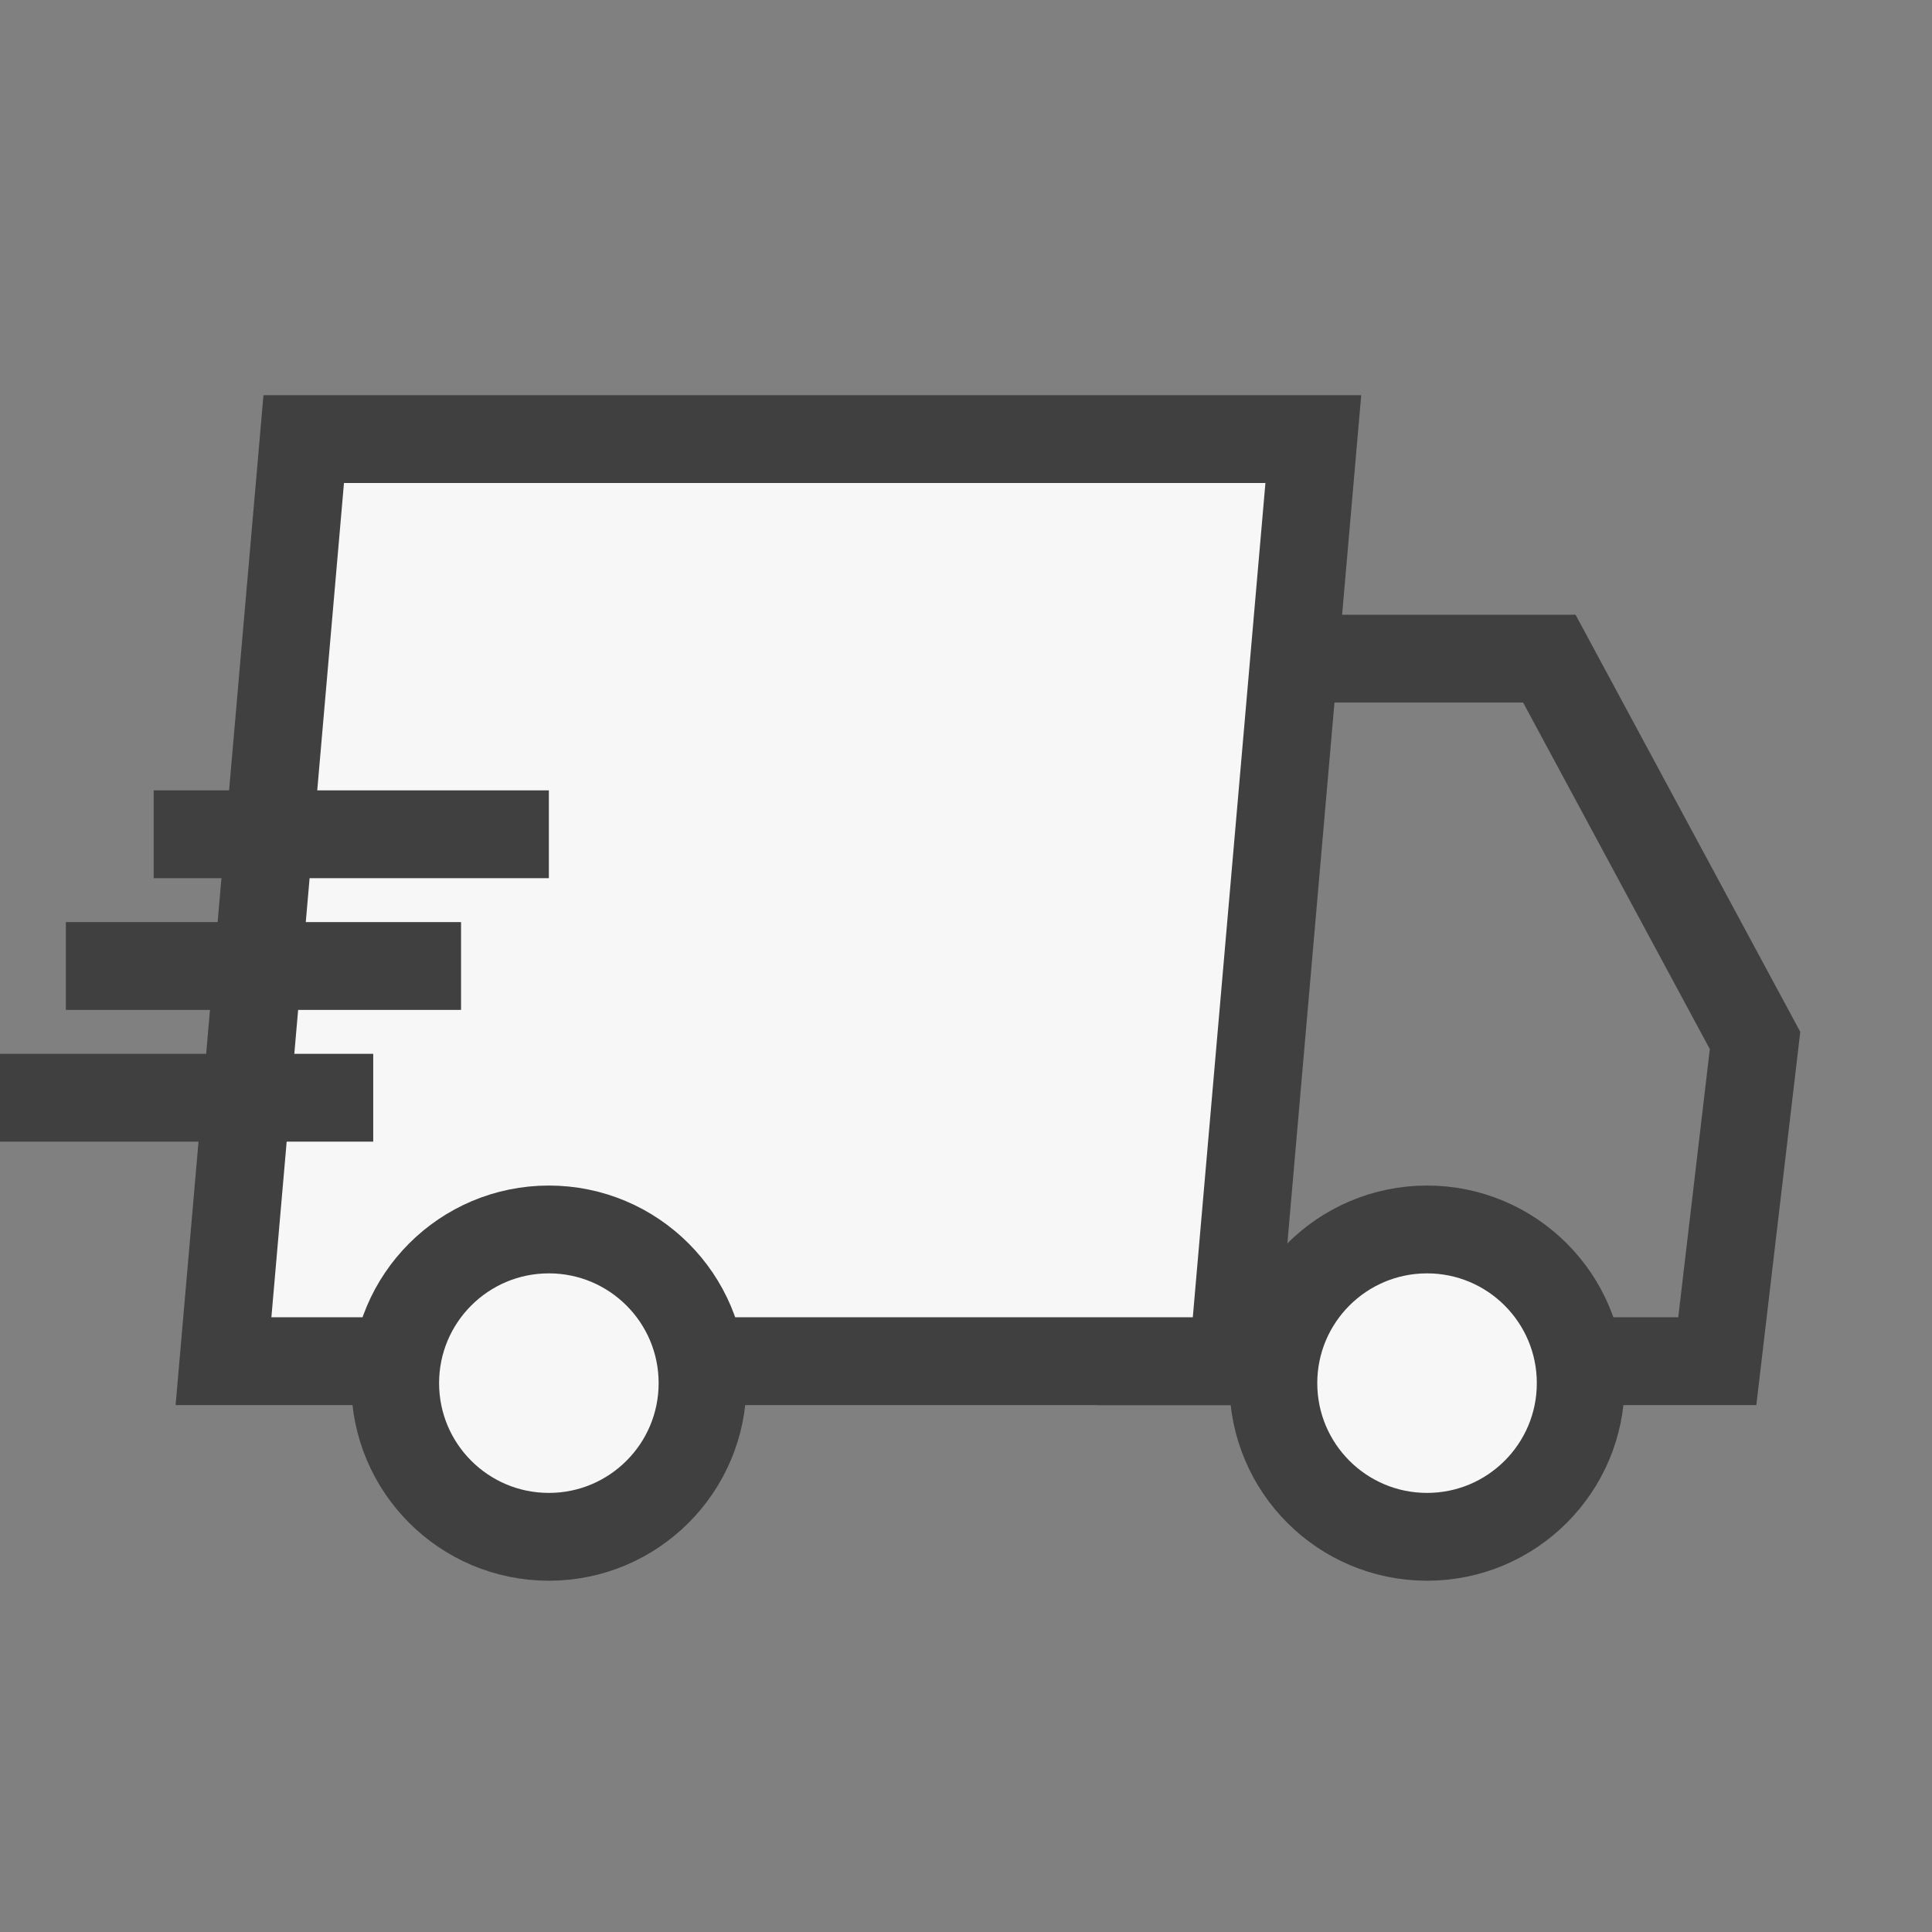 <svg xmlns="http://www.w3.org/2000/svg" width="44" height="44" viewBox="0 0 44 44">
    <rect x="0" y="0" width="44" height="44" fill="#808080" stroke="none"/>
    <g fill="none" fill-rule="evenodd" stroke="#404041" stroke-width="2">
        <g transform="translate(4 9)">
            <path d="M22 6v16h13.11l.86-7.304L31.285 6H22z"/>
            <path fill="#F7F7F7" d="M2.917 1L1.09 22h22.992L25.91 1H2.917z"/>
            <circle cx="8.5" cy="22.5" r="3.5" fill="#F7F7F7"/>
            <circle cx="28.5" cy="22.5" r="3.5" fill="#F7F7F7"/>
        </g>
        <path stroke-linecap="square" d="M4.5 19h7M2.5 22h7M.5 25h7"/>
    </g>
</svg>
